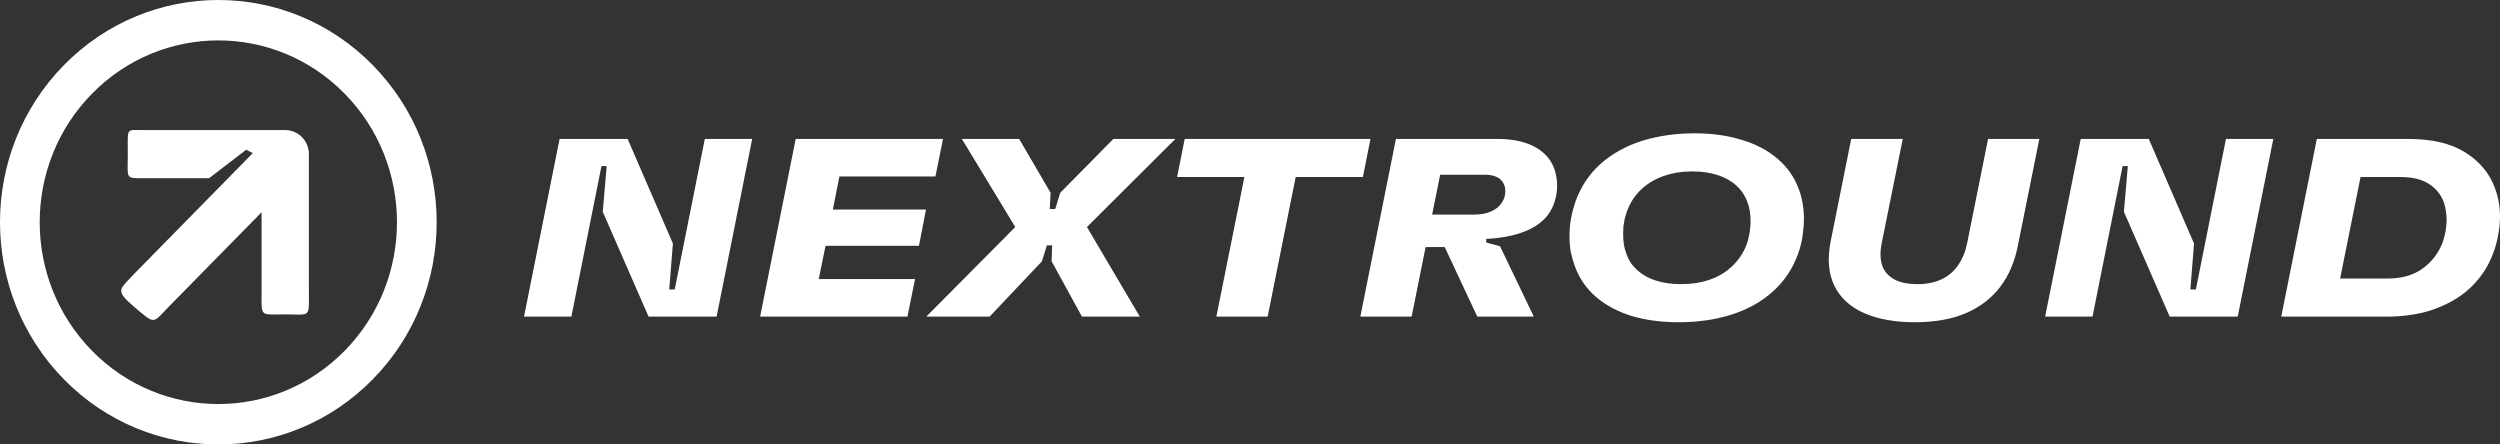 <svg width="225" height="40" viewBox="0 0 225 40" fill="none" xmlns="http://www.w3.org/2000/svg">
<rect x="0" y="0" width="225" height="40" fill="#333333" stroke="none"/>
<path d="M50.364 12.503H56.487L60.561 21.917L60.231 26.052H60.725L63.434 12.503H67.696L64.493 28.497H58.371L54.249 19.061L54.603 14.948H54.132L51.424 28.497H47.161L50.364 12.503Z" fill="white"/>
<path d="M71.613 12.503H84.871L84.189 15.884H75.546L74.957 18.855H83.341L82.705 22.122H74.298L73.686 25.116H82.352L81.669 28.497H68.411L71.613 12.503Z" fill="white"/>
<path d="M91.372 20.431L86.568 12.503H91.725L94.551 17.347L94.481 18.809H94.975L95.423 17.347L100.203 12.503H105.784L97.825 20.431L102.582 28.497H97.377L94.646 23.516L94.693 22.077H94.222L93.774 23.516L89.064 28.497H83.366L91.372 20.431Z" fill="white"/>
<path d="M112.157 15.13H116.773L114.088 28.497H109.472L112.157 15.13ZM106.623 12.503H123.343L122.66 15.93H105.94L106.623 12.503Z" fill="white"/>
<path d="M125.634 12.503H134.724C135.964 12.503 136.984 12.685 137.785 13.051C138.601 13.417 139.206 13.927 139.598 14.582C139.787 14.902 139.92 15.237 139.999 15.587C140.093 15.938 140.14 16.319 140.14 16.73C140.14 17.156 140.085 17.56 139.975 17.941C139.881 18.322 139.732 18.68 139.528 19.015C139.041 19.837 138.225 20.462 137.078 20.888C135.932 21.315 134.496 21.528 132.769 21.528H131.332L131.026 22.237H126.387L126.952 19.312H132.698C133.295 19.312 133.805 19.213 134.229 19.015C134.669 18.817 134.99 18.543 135.195 18.192C135.289 18.04 135.359 17.887 135.406 17.735C135.454 17.568 135.477 17.385 135.477 17.187C135.477 17.05 135.461 16.92 135.43 16.798C135.399 16.677 135.352 16.562 135.289 16.456C135.147 16.212 134.935 16.029 134.653 15.907C134.386 15.785 134.041 15.725 133.617 15.725H129.613L127.047 28.497H122.431L125.634 12.503ZM129.425 20.957L133.758 20.843V21.825L135.006 22.168L138.044 28.497H132.957L129.425 20.957Z" fill="white"/>
<path d="M151.075 29C149.505 29 148.085 28.81 146.813 28.429C145.557 28.033 144.497 27.462 143.634 26.715C142.77 25.969 142.142 25.062 141.75 23.996C141.593 23.569 141.467 23.135 141.373 22.694C141.295 22.237 141.255 21.772 141.255 21.3C141.255 20.949 141.271 20.599 141.302 20.249C141.349 19.883 141.412 19.525 141.491 19.175C141.585 18.809 141.687 18.459 141.797 18.124C142.284 16.783 143.037 15.656 144.058 14.742C145.094 13.828 146.326 13.143 147.755 12.685C149.199 12.229 150.793 12 152.535 12C154.105 12 155.518 12.198 156.774 12.594C158.046 12.975 159.113 13.539 159.977 14.285C160.856 15.031 161.492 15.938 161.884 17.004C162.041 17.415 162.159 17.849 162.238 18.306C162.316 18.763 162.355 19.228 162.355 19.7C162.355 20.051 162.332 20.409 162.285 20.774C162.253 21.125 162.198 21.483 162.12 21.848C162.041 22.198 161.939 22.541 161.814 22.876C161.327 24.217 160.566 25.344 159.529 26.258C158.509 27.172 157.277 27.858 155.832 28.314C154.404 28.771 152.818 29 151.075 29ZM151.287 25.573C152.245 25.573 153.116 25.436 153.901 25.161C154.686 24.887 155.353 24.483 155.903 23.95C156.468 23.417 156.9 22.77 157.198 22.008C157.277 21.78 157.339 21.551 157.386 21.323C157.449 21.094 157.488 20.866 157.504 20.637C157.536 20.393 157.551 20.157 157.551 19.929C157.551 19.594 157.528 19.281 157.481 18.992C157.434 18.687 157.355 18.398 157.245 18.124C157.041 17.575 156.711 17.095 156.256 16.684C155.801 16.273 155.236 15.961 154.561 15.747C153.901 15.534 153.155 15.427 152.323 15.427C151.381 15.427 150.518 15.565 149.733 15.839C148.948 16.113 148.273 16.517 147.708 17.05C147.143 17.583 146.719 18.23 146.436 18.992C146.358 19.22 146.287 19.449 146.224 19.677C146.177 19.906 146.138 20.142 146.106 20.386C146.091 20.614 146.083 20.843 146.083 21.071C146.083 21.406 146.106 21.726 146.153 22.031C146.201 22.32 146.279 22.602 146.389 22.876C146.577 23.425 146.899 23.905 147.355 24.316C147.81 24.727 148.367 25.039 149.026 25.253C149.702 25.466 150.455 25.573 151.287 25.573Z" fill="white"/>
<path d="M172.332 29C170.542 29 169.019 28.726 167.763 28.177C166.523 27.629 165.636 26.814 165.102 25.733C164.569 24.651 164.451 23.333 164.749 21.78L166.61 12.503H171.249L169.341 21.939C169.2 22.686 169.216 23.333 169.388 23.882C169.577 24.415 169.938 24.834 170.472 25.138C171.005 25.428 171.704 25.573 172.567 25.573C173.4 25.573 174.122 25.428 174.734 25.138C175.346 24.849 175.841 24.43 176.218 23.882C176.61 23.333 176.885 22.671 177.042 21.894L178.926 12.503H183.541L181.61 22.099C181.328 23.547 180.802 24.78 180.033 25.801C179.263 26.822 178.235 27.614 176.948 28.177C175.676 28.726 174.137 29 172.332 29Z" fill="white"/>
<path d="M187.266 12.503H193.389L197.463 21.917L197.133 26.052H197.628L200.336 12.503H204.598L201.395 28.497H195.273L191.152 19.061L191.505 14.948H191.034L188.326 28.497H184.063L187.266 12.503Z" fill="white"/>
<path d="M208.515 12.503H216.734C218.869 12.503 220.58 12.906 221.868 13.714C223.155 14.521 224.042 15.58 224.529 16.89C224.686 17.301 224.803 17.728 224.882 18.169C224.96 18.611 225 19.053 225 19.495C225 20.028 224.945 20.576 224.835 21.14C224.741 21.703 224.592 22.252 224.387 22.785C223.979 23.897 223.351 24.88 222.503 25.733C221.671 26.57 220.604 27.241 219.301 27.743C217.998 28.246 216.483 28.497 214.756 28.497H205.313L208.515 12.503ZM214.85 25.07C216.153 25.07 217.221 24.765 218.053 24.156C218.885 23.547 219.481 22.762 219.842 21.802C219.921 21.574 219.984 21.345 220.031 21.117C220.094 20.888 220.133 20.668 220.149 20.454C220.18 20.226 220.196 20.012 220.196 19.814C220.196 19.525 220.172 19.243 220.125 18.969C220.094 18.695 220.031 18.436 219.937 18.192C219.685 17.507 219.238 16.958 218.594 16.547C217.966 16.136 217.103 15.93 216.004 15.93H212.448L210.611 25.07H214.85Z" fill="white"/>
<path fill-rule="evenodd" clip-rule="evenodd" d="M31.019 8.429C24.741 2.039 14.561 2.039 8.282 8.429C2.003 14.82 2.003 25.18 8.282 31.571C14.561 37.961 24.741 37.961 31.019 31.571C37.298 25.18 37.298 14.82 31.019 8.429ZM5.756 5.858C13.43 -1.953 25.872 -1.953 33.546 5.858C41.22 13.668 41.22 26.332 33.546 34.142C25.872 41.953 13.43 41.953 5.756 34.142C-1.919 26.332 -1.919 13.668 5.756 5.858ZM27.634 13.035C27.741 13.293 27.799 13.576 27.799 13.873L27.799 26.127C27.799 26.338 27.801 26.528 27.802 26.7C27.809 27.569 27.812 27.977 27.613 28.164C27.437 28.331 27.102 28.322 26.469 28.306C26.243 28.3 25.979 28.294 25.671 28.294C25.412 28.294 25.185 28.297 24.985 28.301C24.28 28.312 23.916 28.318 23.73 28.136C23.53 27.941 23.533 27.531 23.54 26.683C23.541 26.515 23.543 26.331 23.543 26.127L23.543 19.103L15.135 27.659C14.458 28.358 14.165 28.751 13.833 28.791C13.48 28.832 13.081 28.474 12.125 27.659C10.508 26.28 10.678 26.104 11.65 25.097C11.792 24.95 11.952 24.785 12.125 24.596L22.751 13.78L22.156 13.477L18.815 16.039H12.747C12.12 16.039 11.801 16.039 11.641 15.877C11.474 15.707 11.48 15.362 11.493 14.659C11.497 14.435 11.502 14.175 11.502 13.873C11.502 13.607 11.5 13.374 11.498 13.17C11.49 12.312 11.487 11.95 11.661 11.801C11.787 11.691 12.008 11.695 12.39 11.702C12.496 11.704 12.614 11.706 12.747 11.706L25.655 11.706C25.712 11.706 25.77 11.708 25.827 11.712C26.038 11.728 26.241 11.775 26.431 11.849C26.703 11.954 26.957 12.118 27.176 12.341C27.378 12.546 27.531 12.783 27.634 13.035Z" fill="white"/>
</svg>
